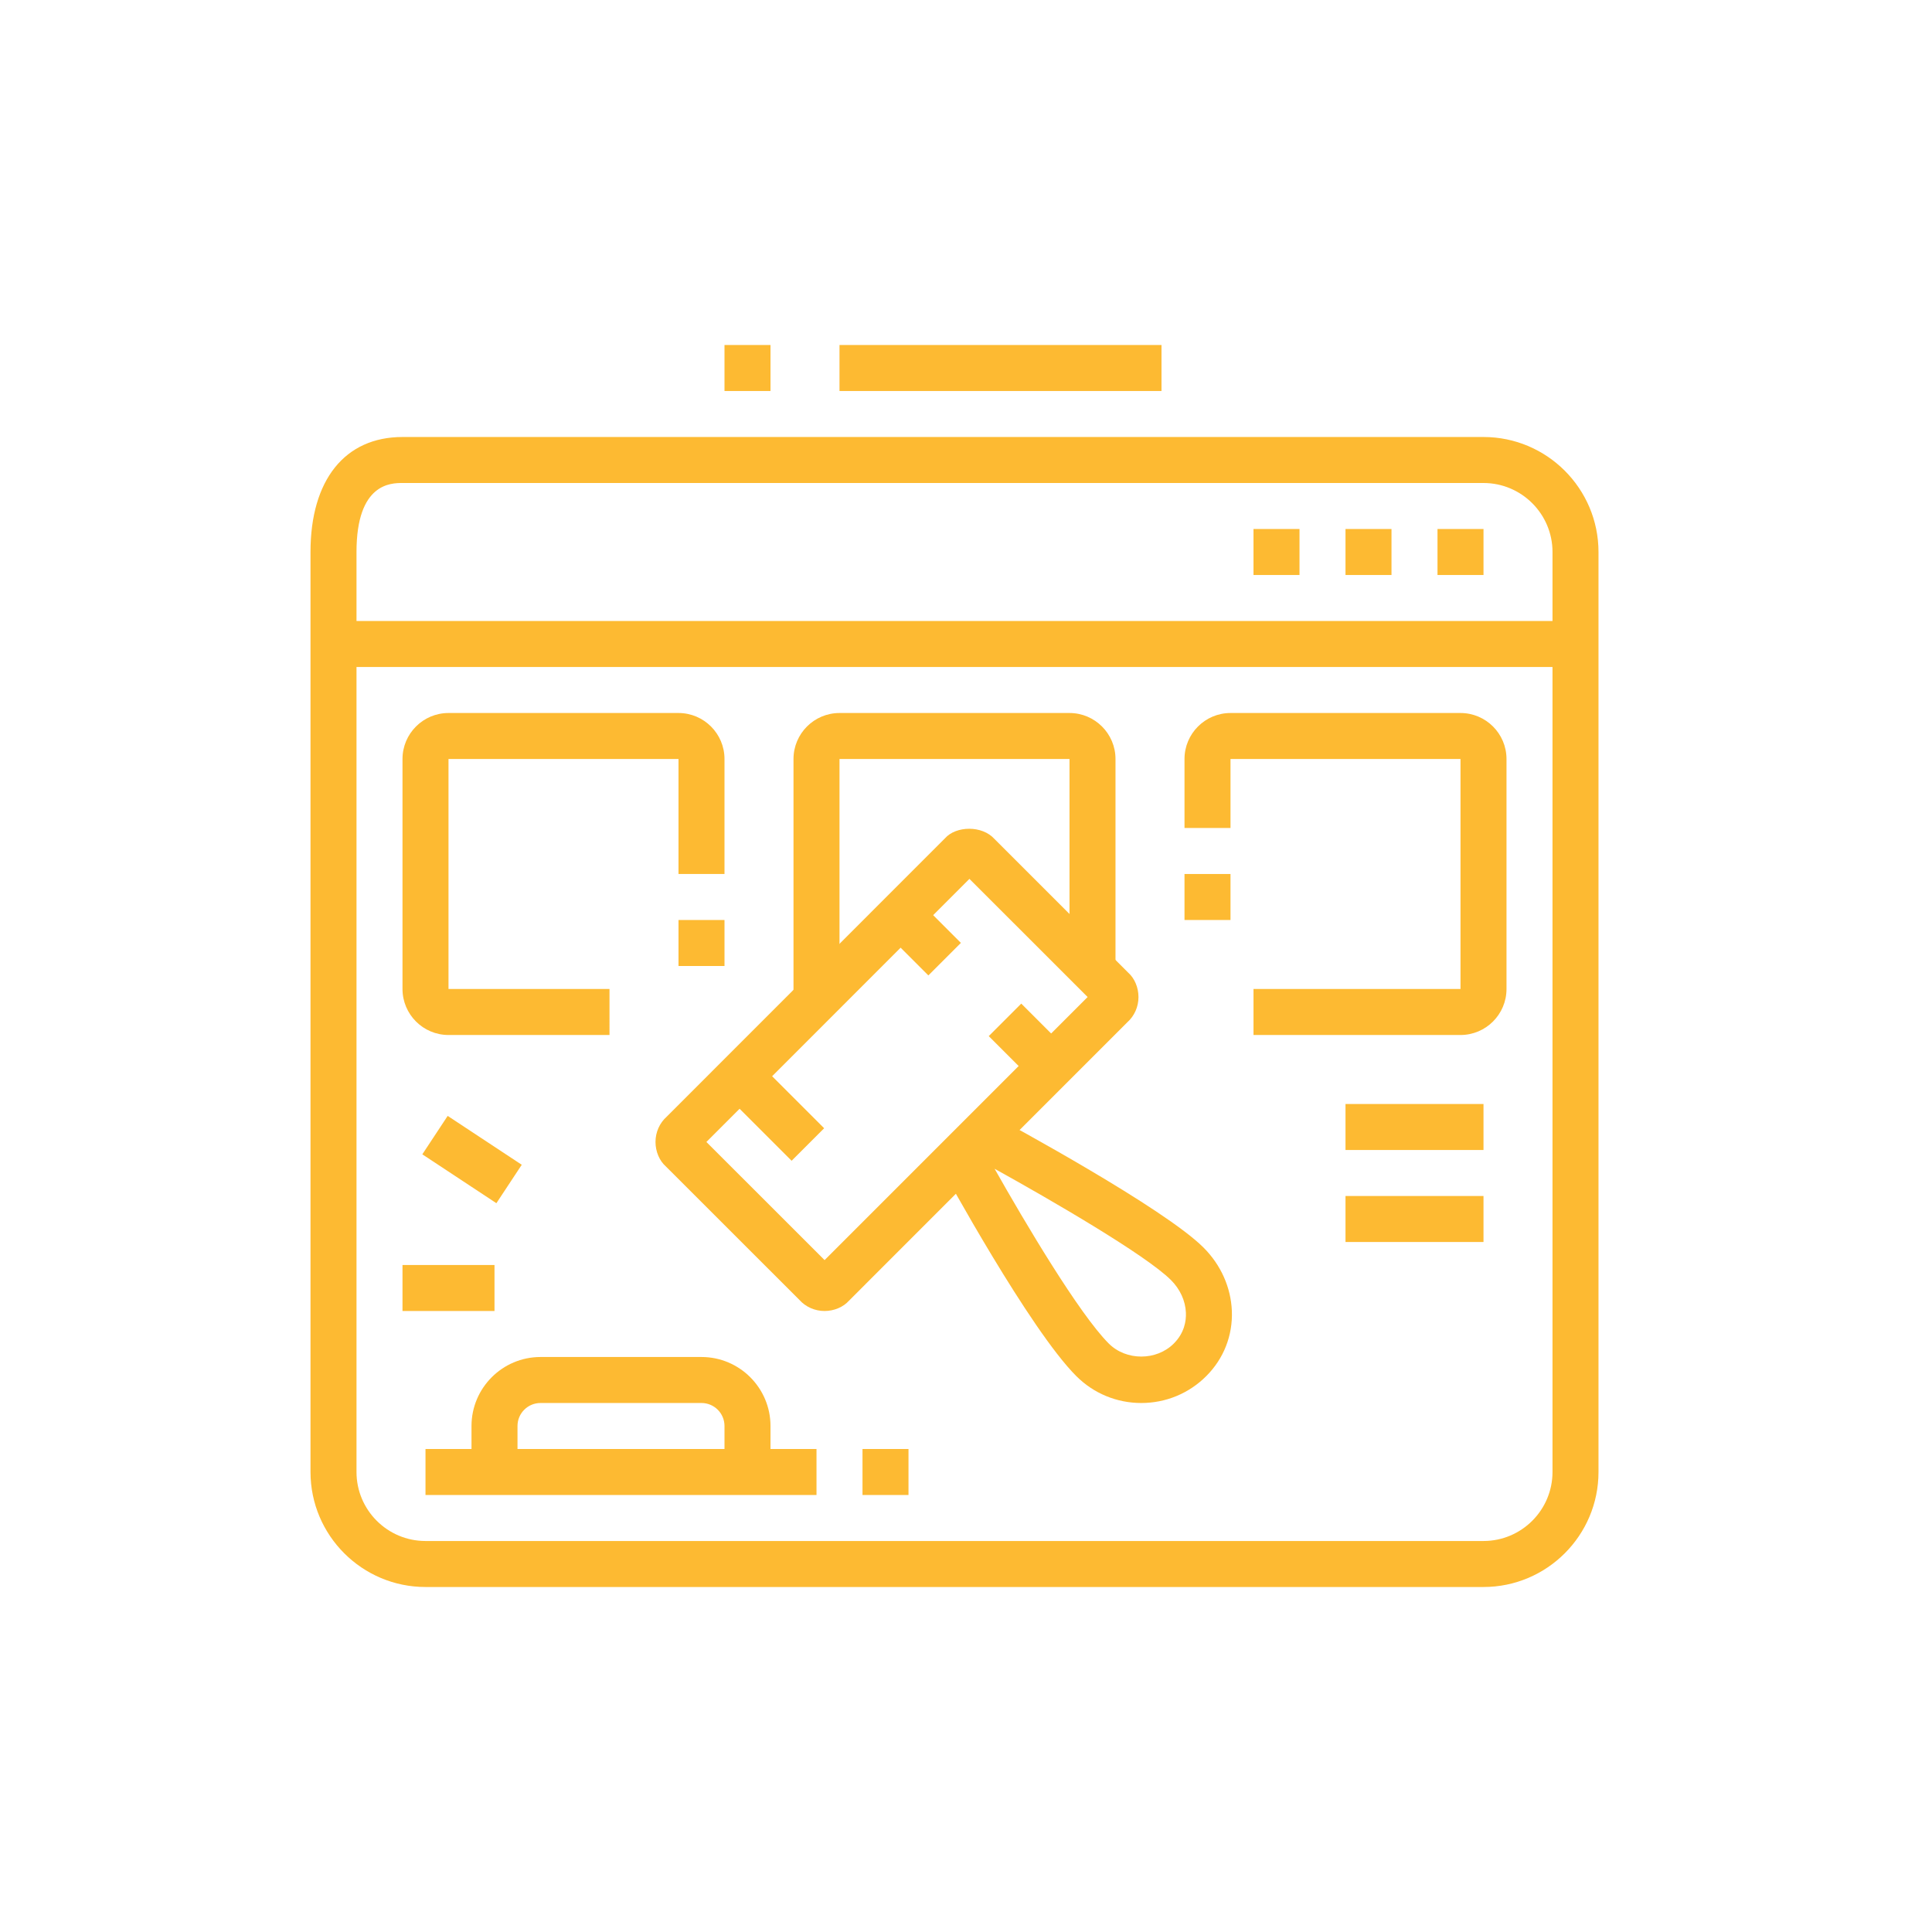 <?xml version="1.0" encoding="utf-8"?>
<!-- Generator: Adobe Illustrator 16.0.0, SVG Export Plug-In . SVG Version: 6.00 Build 0)  -->
<!DOCTYPE svg PUBLIC "-//W3C//DTD SVG 1.1//EN" "http://www.w3.org/Graphics/SVG/1.1/DTD/svg11.dtd">
<svg version="1.1" id="Calque_1" xmlns="http://www.w3.org/2000/svg" xmlns:xlink="http://www.w3.org/1999/xlink" x="0px" y="0px"
	 width="84px" height="84px" viewBox="0 0 84 84" enable-background="new 0 0 84 84" xml:space="preserve">
<g>
	<path fill-rule="evenodd" clip-rule="evenodd" fill="none" stroke="#FDBA32" stroke-width="2" stroke-miterlimit="10" d="
		M218,78.152v-35.87c-0.003-0.909-0.325-1.687-0.971-2.333c-0.637-0.637-1.408-0.952-2.312-0.95h-54.72
		c-0.905-0.002-1.68,0.313-2.322,0.95c-0.639,0.646-0.959,1.424-0.959,2.333v35.87 M203.172,48.344c0,0.858-0.302,1.589-0.904,2.191
		c-0.604,0.604-1.334,0.906-2.192,0.906c-0.857,0-1.589-0.303-2.191-0.906c-0.603-0.603-0.904-1.333-0.904-2.191
		c0-0.857,0.302-1.588,0.904-2.191c0.603-0.603,1.334-0.904,2.191-0.904c0.858,0,1.588,0.302,2.192,0.904
		C202.87,46.756,203.172,47.486,203.172,48.344z M204.895,58.375c0.592,0.651,1.02,1.373,1.287,2.158l-0.688,0.371
		c-0.457,0.287-0.689,0.66-0.697,1.123v1.154c0.008,0.463,0.24,0.838,0.697,1.125l0.688,0.348c-0.269,0.793-0.698,1.52-1.287,2.18
		l-0.633-0.402c-0.48-0.254-0.922-0.268-1.329-0.043l-0.991,0.566c-0.397,0.246-0.604,0.641-0.623,1.188l0.021,0.754
		c-0.402,0.074-0.819,0.109-1.254,0.107c-0.436,0.002-0.857-0.033-1.264-0.107l0.032-0.754c-0.019-0.547-0.226-0.941-0.622-1.188
		l-0.991-0.566c-0.407-0.225-0.85-0.211-1.33,0.043l-0.645,0.402c-0.586-0.66-1.01-1.387-1.274-2.18l0.676-0.348
		c0.462-0.287,0.698-0.662,0.71-1.125v-1.154c-0.012-0.463-0.248-0.836-0.71-1.123l-0.676-0.371
		c0.265-0.785,0.689-1.504,1.274-2.158l0.645,0.392c0.48,0.258,0.923,0.275,1.33,0.056l0.991-0.58
		c0.396-0.239,0.604-0.632,0.622-1.176l-0.032-0.763c0.406-0.078,0.828-0.118,1.264-0.12c0.435,0.002,0.852,0.042,1.254,0.12
		l-0.021,0.751c0.019,0.545,0.226,0.937,0.623,1.178l0.991,0.578c0.407,0.225,0.849,0.209,1.329-0.044L204.895,58.375z
		 M201.592,62.637h-1.526v1.494 M198.571,62.637h1.494v-1.516 M179.611,48.072h1.374c0.026,0,0.051,0,0.076,0
		c0.626-0.063,1.051-0.339,1.276-0.829l0.926-1.995c0.709,0.191,1.414,0.452,2.115,0.785c0.708,0.34,1.361,0.729,1.963,1.166
		l-1.014,2.028c-0.238,0.474-0.184,0.973,0.163,1.493c0.014,0.021,0.028,0.045,0.044,0.066l0.861,1.078
		c0.014,0.019,0.028,0.037,0.043,0.055c0.434,0.453,0.91,0.617,1.428,0.49l2.182-0.522c0.116,0.272,0.226,0.552,0.327,0.839
		c0.417,1.195,0.646,2.38,0.686,3.555l-2.234,0.479c-0.52,0.11-0.876,0.462-1.068,1.058c-0.007,0.025-0.015,0.051-0.021,0.076
		l-0.317,1.342c-0.004,0.025-0.008,0.051-0.01,0.076c-0.078,0.615,0.096,1.084,0.523,1.406l1.755,1.373
		c-0.729,1.406-1.659,2.588-2.791,3.543l-1.777-1.449c-0.407-0.342-0.901-0.402-1.482-0.186c-0.029,0.01-0.059,0.021-0.087,0.033
		l-1.221,0.6c-0.022,0.01-0.045,0.021-0.066,0.033c-0.537,0.322-0.803,0.752-0.796,1.285l0.021,2.236
		c-1.513,0.307-3.011,0.301-4.491-0.01l0.021-2.258c0.007-0.535-0.259-0.965-0.795-1.287c-0.022-0.016-0.044-0.031-0.066-0.043
		L175.938,64c-0.029-0.012-0.059-0.023-0.088-0.033c-0.581-0.213-1.075-0.146-1.482,0.197l-1.723,1.396
		c-1.155-0.967-2.082-2.137-2.779-3.512l1.754-1.373c0.424-0.324,0.594-0.793,0.514-1.407c-0.004-0.029-0.008-0.058-0.012-0.087
		l-0.305-1.33c-0.007-0.025-0.015-0.052-0.021-0.076c-0.197-0.587-0.558-0.933-1.08-1.036l-2.191-0.469
		c0.043-1.474,0.385-2.931,1.025-4.372l2.18,0.523c0.52,0.127,0.996-0.032,1.429-0.48c0.019-0.024,0.036-0.05,0.055-0.076
		l0.839-1.057c0.016-0.021,0.03-0.043,0.044-0.066c0.337-0.521,0.384-1.019,0.142-1.493l-1.003-2.038
		c0.934-0.695,1.991-1.252,3.173-1.67c0.306-0.106,0.611-0.2,0.916-0.282l0.926,1.984c0.223,0.49,0.644,0.767,1.266,0.829
		C179.546,48.072,179.578,48.072,179.611,48.072z M178.009,52.693c0.688-0.4,1.458-0.601,2.312-0.599
		c0.834-0.001,1.586,0.2,2.256,0.599c0.332,0.199,0.646,0.445,0.938,0.742c0.892,0.878,1.339,1.943,1.341,3.195
		c-0.004,1.253-0.451,2.324-1.341,3.215c-0.293,0.289-0.606,0.527-0.938,0.721c-0.67,0.398-1.422,0.598-2.256,0.6
		c-0.846-0.002-1.609-0.201-2.289-0.6c-0.338-0.193-0.654-0.432-0.949-0.721c-0.885-0.889-1.328-1.961-1.33-3.215
		c0.002-1.248,0.445-2.313,1.33-3.195C177.371,53.141,177.68,52.894,178.009,52.693z M182.392,82.719h9.932 M177.867,84.422
		l-0.523-1.689h-28.762v1.002c0.002,1.531,0.544,2.834,1.625,3.914c1.086,1.088,2.395,1.633,3.926,1.635h66.45
		c1.531-0.002,2.836-0.547,3.915-1.635c1.088-1.08,1.633-2.383,1.635-3.914v-1.002h-28.816l-0.522,1.689 M213.54,75.273h-52.354"/>
</g>
<g>
	<path fill-rule="evenodd" clip-rule="evenodd" fill="none" stroke="#FDBA32" stroke-width="2" stroke-miterlimit="10" d="
		M222.559-54.206c0.91,0.005,1.681,0.324,2.312,0.96c0.628,0.627,0.94,1.391,0.938,2.29c0.008,0.897-0.305,1.664-0.938,2.3
		c-0.641,0.638-1.414,0.957-2.322,0.959c-0.905,0.01-1.676-0.294-2.312-0.916c-0.628-0.634-0.94-1.404-0.938-2.311
		c0.004-0.901,0.327-1.673,0.971-2.311C220.902-53.875,221.666-54.199,222.559-54.206l-0.011-5.844
		c-0.202-0.021-0.405-0.042-0.61-0.065c-2.963-0.315-5.918-0.475-8.863-0.479c-4,0.006-8.016,0.3-12.049,0.883l-0.512,0.077
		c-2.563,0.436-4.66,1.214-6.291,2.333c-1.708,1.172-2.903,2.721-3.587,4.645c-0.325,1.032-0.587,2.068-0.784,3.106l18.185-0.01
		l5.769,5.767 M198.77-41.363c0.004-0.909,0.324-1.68,0.959-2.311c0.628-0.628,1.391-0.941,2.29-0.938
		c0.897-0.008,1.665,0.304,2.301,0.938c0.636,0.64,0.956,1.414,0.958,2.322c0.012,0.906-0.294,1.677-0.915,2.312
		c-0.636,0.628-1.405,0.94-2.312,0.938c-0.901-0.004-1.672-0.327-2.311-0.97C199.099-39.706,198.775-40.468,198.77-41.363
		l-9.213,0.012c0.199,1.66,0.559,3.317,1.079,4.971c0.684,1.924,1.879,3.472,3.587,4.646c1.268,0.871,2.815,1.535,4.645,1.996
		l-3.172,9.18h1.09l7.338-7.174 M189.852-49.55c-0.325,1.671-0.484,3.346-0.48,5.026c-0.003,1.059,0.059,2.116,0.186,3.173
		 M241.41-40.905c0.882,0.104,1.764,0.22,2.648,0.35l0.523,0.065c2.563,0.438,4.66,1.215,6.291,2.333
		c1.708,1.177,2.903,2.729,3.587,4.656c0.499,1.585,0.853,3.179,1.057,4.774c0.143,1.117,0.211,2.235,0.209,3.357
		c0.003,1.617-0.143,3.232-0.437,4.842c-0.207,1.102-0.482,2.203-0.829,3.303c-0.684,1.921-1.879,3.465-3.587,4.634
		c-1.267,0.871-2.815,1.537-4.645,1.995l3.173,9.191h-1.091l-8.449-8.266c-2.616,0.25-5.227,0.378-7.828,0.383
		c-2.943-0.007-5.894-0.171-8.853-0.491c-0.212-0.022-0.423-0.048-0.633-0.075c-0.852-0.095-1.702-0.204-2.552-0.327l-0.512-0.066
		c-2.563-0.439-4.66-1.222-6.291-2.344c-1.712-1.169-2.911-2.713-3.598-4.634c-0.851-2.703-1.272-5.416-1.265-8.145
		c-0.001-0.319,0.002-0.639,0.011-0.959c0.027-0.749,0.086-1.498,0.175-2.246c0.032-0.268,0.069-0.537,0.108-0.807
		c0.215-1.376,0.537-2.75,0.971-4.12c0.687-1.928,1.886-3.479,3.598-4.656c1.196-0.82,2.643-1.456,4.34-1.908
		c0.617-0.166,1.268-0.309,1.951-0.425l0.512-0.065c3.363-0.488,6.714-0.777,10.054-0.861c0.596-0.018,1.191-0.029,1.787-0.033
		 M213.499-28.442c3.851-0.031,7.718-0.329,11.601-0.894l0.512-0.066c0.747-0.128,1.456-0.283,2.126-0.469
		c1.621-0.45,3.009-1.071,4.165-1.864c1.711-1.174,2.911-2.722,3.598-4.646c0.326-1.03,0.588-2.062,0.785-3.095
		c0.121-0.614,0.22-1.229,0.294-1.844c0.123-1.027,0.185-2.056,0.186-3.084c0-0.041,0-0.081,0-0.121
		c0.008-2.723-0.414-5.434-1.265-8.133c-0.687-1.924-1.887-3.473-3.598-4.645c-1.632-1.119-3.728-1.897-6.291-2.333l-0.512-0.077
		c-0.85-0.123-1.7-0.235-2.552-0.338 M220.781-34.951h1.854v-1.854 M224.478-34.951h-1.843v1.842 M231.313-26.283l5.778,5.745
		l18.197,0.011 M243.078-25.488c0.898,0.004,1.661-0.309,2.289-0.938c0.636-0.631,0.956-1.397,0.959-2.301v-0.01
		c-0.006-0.894-0.329-1.656-0.97-2.29c-0.641-0.644-1.41-0.966-2.312-0.972c-0.905-0.002-1.677,0.311-2.312,0.938
		c-0.62,0.636-0.927,1.406-0.916,2.312v0.012c0.004,0.9,0.323,1.671,0.96,2.311C241.412-25.792,242.179-25.481,243.078-25.488z
		 M222.537-15.871c0.893-0.008,1.655-0.33,2.289-0.972c0.644-0.639,0.966-1.41,0.971-2.313c0.003-0.904-0.31-1.676-0.938-2.31
		c-0.636-0.621-1.406-0.927-2.312-0.916c-0.909,0.003-1.682,0.322-2.322,0.959c-0.633,0.636-0.945,1.403-0.938,2.301
		c-0.003,0.898,0.31,1.661,0.938,2.289C220.857-16.196,221.627-15.875,222.537-15.871l0.011,6.018 M255.517-28.726l-9.19-0.01"/>
</g>
<g>
	<path fill="#FDBA32" d="M64.5,69h-46c-2.757,0-5-2.243-5-5V24c0-3.131,1.495-5,4-5h47c2.757,0,5,2.243,5,5v40
		C69.5,66.757,67.257,69,64.5,69z M17.5,21c-0.495,0-2,0-2,3v40c0,1.654,1.346,3,3,3h46c1.654,0,3-1.346,3-3V24c0-1.654-1.346-3-3-3
		H17.5z"/>
	<rect x="58.5" y="48" fill="#FDBA32" width="6" height="2"/>
	<rect x="58.5" y="52" fill="#FDBA32" width="6" height="2"/>
	<rect x="18.5" y="63" fill="#FDBA32" width="17" height="2"/>
	<rect x="37.5" y="63" fill="#FDBA32" width="2" height="2"/>
	<path fill="#FDBA32" d="M33.5,64h-2v-2c0-0.552-0.448-1-1-1h-7c-0.553,0-1,0.448-1,1v2h-2v-2c0-1.654,1.346-3,3-3h7
		c1.654,0,3,1.346,3,3V64z"/>
	<path fill="#FDBA32" d="M26.5,45h-7c-1.103,0-2-0.897-2-2V33c0-1.103,0.897-2,2-2h10c1.102,0,2,0.897,2,2v5h-2v-5h-10v10h7V45z"/>
	<rect x="29.5" y="40" fill="#FDBA32" width="2" height="2"/>
	<rect x="51.5" y="38" fill="#FDBA32" width="2" height="2"/>
	<path fill="#FDBA32" d="M63.5,45h-9v-2h9V33h-10v3h-2v-3c0-1.103,0.897-2,2-2h10c1.102,0,2,0.897,2,2v10
		C65.5,44.103,64.602,45,63.5,45z"/>
	<path fill="#FDBA32" d="M36.5,43.45h-2V33c0-1.103,0.897-2,2-2h10c1.102,0,2,0.897,2,2v9.149h-2V33h-10V43.45z"/>
	<polygon fill="#FDBA32" points="64.5,23 62.5,23 62.5,25 64.5,25 64.5,23 	"/>
	<polygon fill="#FDBA32" points="60.5,23 58.5,23 58.5,25 60.5,25 60.5,23 	"/>
	<polygon fill="#FDBA32" points="56.5,23 54.5,23 54.5,25 56.5,25 56.5,23 	"/>
	<rect x="36.5" y="15" fill="#FDBA32" width="14" height="2"/>
	<rect x="31.5" y="15" fill="#FDBA32" width="2" height="2"/>
	<rect x="17.5" y="55" fill="#FDBA32" width="4" height="2"/>
	
		<rect x="18.587" y="49.39" transform="matrix(0.835 0.551 -0.551 0.835 31.158 -2.965)" fill="#FDBA32" width="3.857" height="2.001"/>
	<rect x="14.5" y="27" fill="#FDBA32" width="54" height="2"/>
	<path fill="#FDBA32" d="M35.85,57c-0.422,0-0.821-0.177-1.096-0.485l-5.811-5.808c-0.267-0.235-0.443-0.635-0.443-1.057
		c0-0.423,0.177-0.822,0.485-1.097l12.107-12.111c0.469-0.531,1.606-0.573,2.153,0.042l5.811,5.809
		c0.267,0.235,0.443,0.635,0.443,1.057c0,0.423-0.177,0.822-0.486,1.097l-12.106,12.11C36.672,56.823,36.272,57,35.85,57z
		 M35.502,55.135c-0.017,0.016-0.032,0.032-0.048,0.05L35.502,55.135z M36.179,55.114l0.028,0.028
		C36.199,55.133,36.189,55.124,36.179,55.114z M30.713,49.651l5.139,5.136l11.436-11.438l-5.139-5.137L30.713,49.651z
		 M30.385,49.979l-0.027,0.028C30.367,49.999,30.377,49.989,30.385,49.979z M30.314,49.254l0.05,0.049
		C30.35,49.285,30.333,49.269,30.314,49.254z M47.635,43.697c0.016,0.018,0.032,0.033,0.05,0.049L47.635,43.697z M47.643,42.993
		c-0.01,0.008-0.02,0.018-0.028,0.028L47.643,42.993z M41.793,37.856c0.008,0.01,0.018,0.02,0.028,0.028L41.793,37.856z
		 M42.546,37.814l-0.049,0.05C42.514,37.849,42.53,37.833,42.546,37.814z"/>
	
		<rect x="31.538" y="47.283" transform="matrix(0.707 0.707 -0.707 0.707 43.986 -9.65)" fill="#FDBA32" width="4.212" height="2"/>
	
		<rect x="43.298" y="44.348" transform="matrix(0.707 0.707 -0.707 0.707 45.145 -18.331)" fill="#FDBA32" width="2.819" height="2"/>
	
		<rect x="38.758" y="39.753" transform="matrix(0.707 0.707 -0.707 0.707 40.565 -16.428)" fill="#FDBA32" width="2.71" height="2"/>
	<path fill="#FDBA32" d="M49.621,61c-1.068,0-2.072-0.416-2.828-1.172c-2.023-2.023-5.725-8.803-5.88-9.09l1.459-0.795l0.784-1.455
		c0.758,0.409,7.461,4.042,9.172,5.755c0.753,0.752,1.189,1.729,1.231,2.752c0.042,1.068-0.352,2.074-1.11,2.833
		C51.694,60.584,50.69,61,49.621,61z M43.244,50.816c1.309,2.321,3.676,6.311,4.963,7.598c0.756,0.756,2.072,0.756,2.828,0
		c0.461-0.461,0.541-0.982,0.526-1.338c-0.021-0.519-0.251-1.022-0.647-1.419C49.82,54.563,45.661,52.155,43.244,50.816z"/>
</g>
<g>
	<path fill="#FDBA32" d="M59.5-45h-46c-2.757,0-5-2.243-5-5v-3h56v3C64.5-47.243,62.257-45,59.5-45z M10.5-51v1c0,1.654,1.346,3,3,3
		h46c1.654,0,3-1.346,3-3v-1H10.5z"/>
	<rect x="20.498" y="-91" fill="#FDBA32" width="32.004" height="2"/>
	<path fill="#FDBA32" d="M13.5-52h-2v-33c0-2.757,2.243-5,5-5h1v2h-1c-1.654,0-3,1.346-3,3V-52z"/>
	<polygon fill="#FDBA32" points="23.5,-43 21.5,-43 21.5,-41 23.5,-41 23.5,-43 	"/>
	<polygon fill="#FDBA32" points="19.5,-43 17.5,-43 17.5,-41 19.5,-41 19.5,-43 	"/>
	<polygon fill="#FDBA32" points="15.5,-43 13.5,-43 13.5,-41 15.5,-41 15.5,-43 	"/>
	<polygon fill="#FDBA32" points="49.5,-95 47.5,-95 47.5,-93 49.5,-93 49.5,-95 	"/>
	<polygon fill="#FDBA32" points="45.5,-95 43.5,-95 43.5,-93 45.5,-93 45.5,-95 	"/>
	<polygon fill="#FDBA32" points="41.5,-95 39.5,-95 39.5,-93 41.5,-93 41.5,-95 	"/>
	<rect x="15.5" y="-70" fill="#FDBA32" width="2" height="5"/>
	<rect x="15.5" y="-63" fill="#FDBA32" width="2" height="2"/>
	<rect x="55.5" y="-75" fill="#FDBA32" width="2" height="5"/>
	<rect x="55.5" y="-68" fill="#FDBA32" width="2" height="2"/>
	<rect x="51.5" y="-57" fill="#FDBA32" width="2" height="2"/>
	<path fill="#FDBA32" d="M53.5-59h-2v-38h-30v33h-2v-33c0-1.103,0.897-2,2-2h30c1.102,0,2,0.897,2,2V-59z"/>
	<rect x="19.5" y="-62" fill="#FDBA32" width="2" height="2"/>
	<rect x="19.5" y="-58" fill="#FDBA32" width="2" height="2"/>
	<rect x="43.5" y="-87" fill="#FDBA32" width="6" height="2"/>
	<rect x="43.5" y="-83" fill="#FDBA32" width="6" height="2"/>
	<rect x="23.5" y="-76" fill="#FDBA32" width="26" height="2"/>
	<rect x="23.5" y="-68" fill="#FDBA32" width="16" height="2"/>
	<rect x="26.5" y="-72" fill="#FDBA32" width="2" height="2"/>
	<rect x="30.5" y="-72" fill="#FDBA32" width="9" height="2"/>
	<rect x="35.5" y="-63" fill="#FDBA32" width="14" height="2"/>
	<path fill="#FDBA32" d="M39.5-78h-14c-1.103,0-2-0.897-2-2v-5c0-1.103,0.897-2,2-2h14c1.102,0,2,0.897,2,2v5
		C41.5-78.897,40.602-78,39.5-78z M25.5-85v5h14.002L39.5-85H25.5z"/>
	<path fill="#FDBA32" d="M47.5-66h-4c-1.103,0-2-0.897-2-2v-2c0-1.103,0.897-2,2-2h4c1.102,0,2,0.897,2,2v2
		C49.5-66.897,48.602-66,47.5-66z M43.5-70v2h4.002L47.5-70H43.5z"/>
	<path fill="#FDBA32" d="M61.5-52h-2v-34c0-1.654-1.346-3-3-3h-1v-2h1c2.757,0,5,2.243,5,5V-52z"/>
</g>
<g>
	<rect x="139.098" y="-43.322" fill="#FDBA32" width="2" height="5"/>
	<path fill="#FDBA32" d="M102.098-38.322h-2v-29.742c0-2.899,2.243-5.258,5-5.258h26v2h-26c-1.654,0-3,1.462-3,3.258V-38.322z"/>
	<path fill="#FDBA32" d="M138.098-31.322h-35c-3.645,0-6-1.963-6-5v-3h47v2C144.098-34.014,141.406-31.322,138.098-31.322z
		 M99.098-37.322v1c0,2.708,2.797,3,4,3h35c2.206,0,4-1.794,4-4H99.098z"/>
	<rect x="131.098" y="-38.322" fill="#FDBA32" width="2" height="3"/>
	<rect x="135.098" y="-38.322" fill="#FDBA32" width="2" height="3"/>
	<rect x="127.098" y="-38.322" fill="#FDBA32" width="2" height="3"/>
	<path fill="#FDBA32" d="M108.098-55.322c-2.206,0-4-1.794-4-4s1.794-4,4-4s4,1.794,4,4S110.304-55.322,108.098-55.322z
		 M108.098-61.322c-1.103,0-2,0.897-2,2s0.897,2,2,2c1.102,0,2-0.897,2-2S109.199-61.322,108.098-61.322z"/>
	<path fill="#FDBA32" d="M119.098-43.322c-2.206,0-4-1.794-4-4s1.794-4,4-4s4,1.794,4,4S121.304-43.322,119.098-43.322z
		 M119.098-49.322c-1.103,0-2,0.897-2,2s0.897,2,2,2c1.102,0,2-0.897,2-2S120.199-49.322,119.098-49.322z"/>
	<path fill="#FDBA32" d="M138.098-55.322c-2.757,0-5-2.243-5-5s2.243-5,5-5s5,2.243,5,5S140.854-55.322,138.098-55.322z
		 M138.098-63.322c-1.654,0-3,1.346-3,3s1.346,3,3,3s3-1.346,3-3S139.752-63.322,138.098-63.322z"/>
	<path fill="#FDBA32" d="M138.098-45.322c-7.168,0-13-5.832-13-13s5.832-13,13-13s13,5.832,13,13S145.266-45.322,138.098-45.322z
		 M138.098-69.322c-6.066,0-11,4.935-11,11s4.934,11,11,11c6.065,0,11-4.935,11-11S144.163-69.322,138.098-69.322z"/>
	<path fill="#FDBA32" d="M153.514-51.146l-1.814-0.844c0.234-0.5,0.439-1.015,0.613-1.529l1.895,0.641
		C154.01-52.295,153.776-51.712,153.514-51.146z"/>
	<path fill="#FDBA32" d="M154.826-55.314l-1.982-0.268c0.117-0.867,0.254-2.105,0.254-2.74c0-2.876-0.816-5.67-2.359-8.079
		l1.684-1.078c1.751,2.731,2.676,5.898,2.676,9.157C155.098-57.4,154.89-55.787,154.826-55.314z"/>
	
		<rect x="108.458" y="-54.321" transform="matrix(0.676 0.737 -0.737 0.676 -2.471 -101.025)" fill="#FDBA32" width="10.281" height="2"/>
	
		<rect x="123.592" y="-54.246" transform="matrix(0.549 0.836 -0.836 0.549 13.721 -126.961)" fill="#FDBA32" width="2.001" height="6.978"/>
	
		<rect x="131.55" y="-59.233" transform="matrix(0.568 0.823 -0.823 0.568 10.783 -133.526)" fill="#FDBA32" width="2" height="5.479"/>
	<polygon fill="#FDBA32" points="107.098,-77.322 105.098,-77.322 105.098,-75.322 107.098,-75.322 107.098,-77.322 	"/>
	<polygon fill="#FDBA32" points="111.098,-77.322 109.098,-77.322 109.098,-75.322 111.098,-75.322 111.098,-77.322 	"/>
	<polygon fill="#FDBA32" points="115.098,-77.322 113.098,-77.322 113.098,-75.322 115.098,-75.322 115.098,-77.322 	"/>
	<rect x="135.098" y="-82.322" fill="#FDBA32" width="2" height="7"/>
	
		<rect x="152.053" y="-76.913" transform="matrix(0.707 0.707 -0.707 0.707 -6.987 -129.687)" fill="#FDBA32" width="2" height="7.271"/>
	
		<rect x="144.107" y="-81.383" transform="matrix(0.928 0.372 -0.372 0.928 -18.544 -59.606)" fill="#FDBA32" width="1.999" height="7.102"/>
	<path fill="#FDBA32" d="M153.098-32.322c-1.323,0-2.559-0.654-3.306-1.749l-8.454-12.398l1.652-1.127l8.454,12.398
		c0.374,0.549,0.992,0.876,1.653,0.876c1.102,0,2-0.897,2-2c0-0.402-0.12-0.791-0.347-1.124l-8.452-12.398l1.652-1.127l8.452,12.398
		c0.454,0.667,0.694,1.445,0.694,2.251C157.098-34.116,155.304-32.322,153.098-32.322z"/>
	<rect x="99.098" y="-29.322" fill="#FDBA32" width="19" height="2"/>
	<rect x="120.098" y="-29.322" fill="#FDBA32" width="2" height="2"/>
</g>
</svg>
